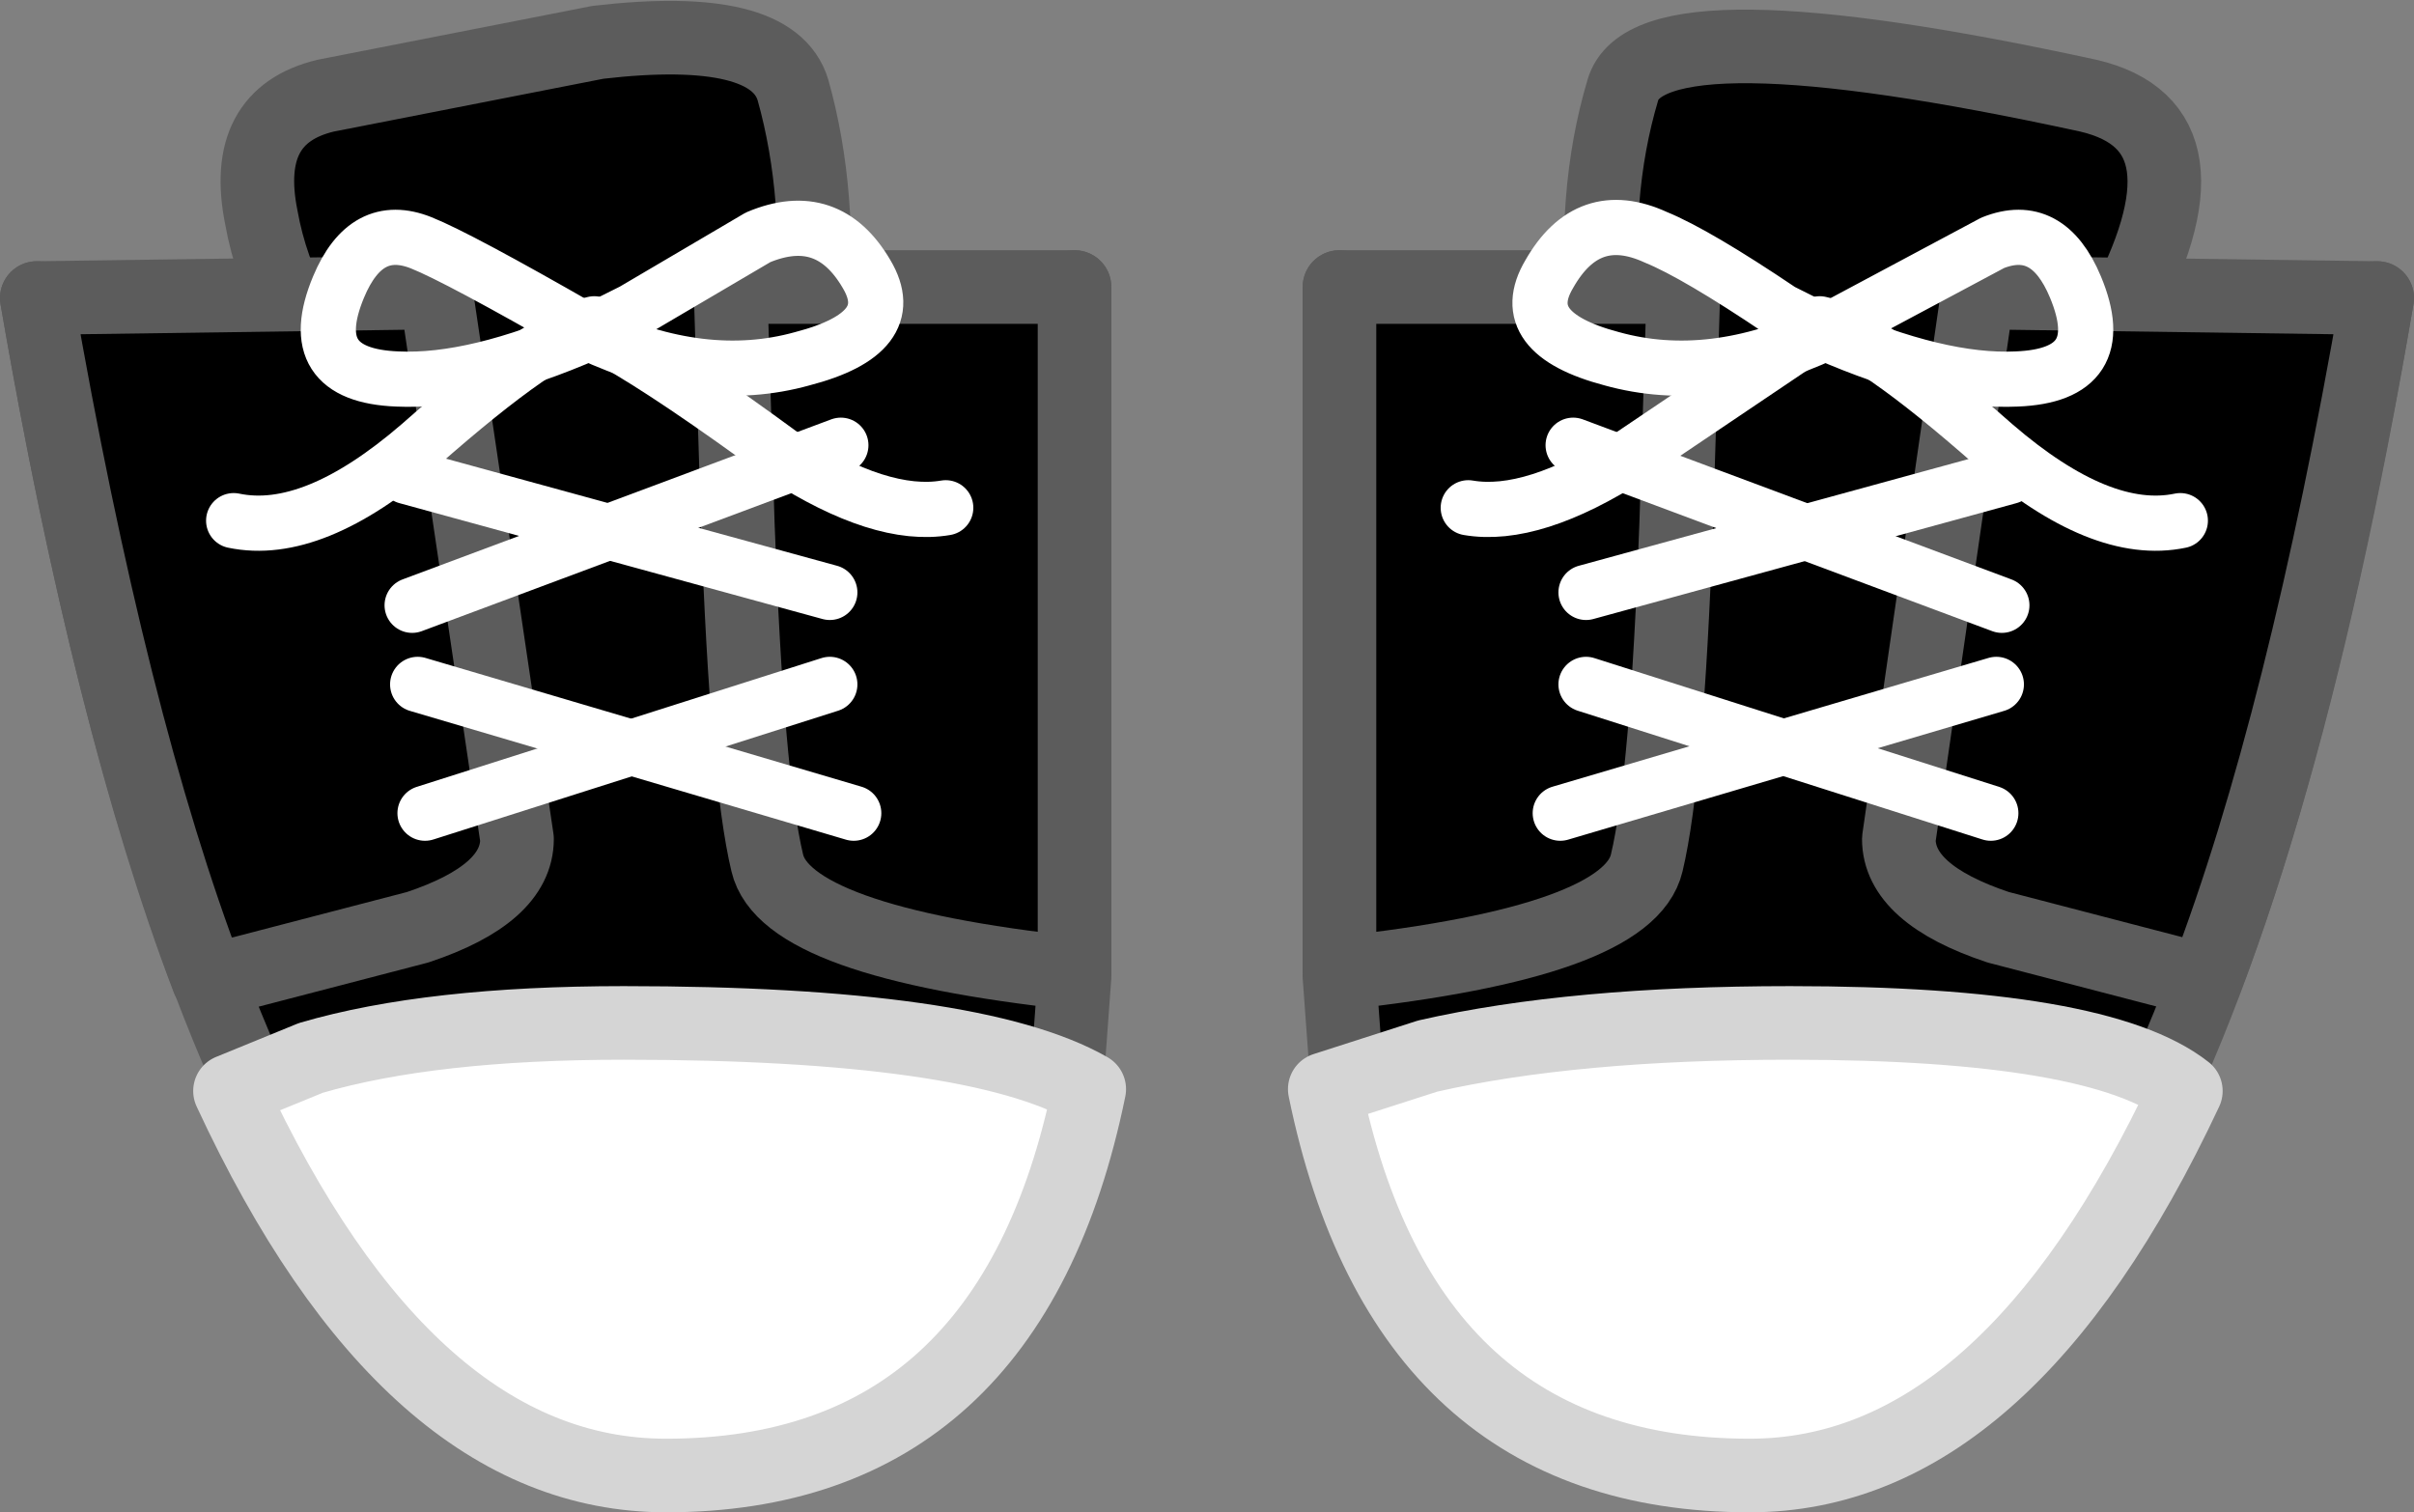 <?xml version="1.0" encoding="UTF-8" standalone="no"?>
<svg xmlns:xlink="http://www.w3.org/1999/xlink" height="41.1px" width="65.6px" xmlns="http://www.w3.org/2000/svg">
  <rect width="100%" height="100%" fill="#808080" stroke="none"/>
  <g transform="matrix(1.0, 0.0, 0.0, 1.0, 1.0, 1.0)">
    <path d="M20.55 1.45 Q21.35 4.3 21.05 7.8 L28.2 6.8 28.2 25.55 28.05 27.6 Q27.7 30.05 26.8 32.1 24.0 38.6 17.05 38.6 5.4 38.6 0.0 7.1 L7.05 7.6 Q6.35 6.3 6.1 4.9 5.55 2.15 7.85 1.6 L15.25 0.15 Q20.0 -0.4 20.55 1.45" fill="#000000" fill-rule="evenodd" stroke="none"/>
    <path d="M20.55 1.45 Q21.35 4.3 21.05 7.8 L28.2 6.8 28.2 25.55 28.05 27.6 Q27.7 30.05 26.8 32.1 24.0 38.6 17.05 38.6 5.4 38.6 0.0 7.1 L7.05 7.6 Q6.35 6.3 6.1 4.9 5.55 2.15 7.85 1.6 L15.25 0.15 Q20.0 -0.4 20.55 1.45 Z" fill="none" stroke="#5c5c5c" stroke-linecap="round" stroke-linejoin="round" stroke-width="2.0"/>
    <path d="M10.85 6.95 L13.05 21.8 Q13.05 23.3 10.35 24.2 L5.55 25.45 4.65 25.6 Q2.0 18.65 0.0 7.1 L10.85 6.95" fill="#000000" fill-rule="evenodd" stroke="none"/>
    <path d="M10.85 6.95 L13.05 21.8 Q13.05 23.3 10.35 24.2 L5.55 25.45 4.65 25.6 Q2.0 18.65 0.0 7.1 L10.85 6.95 Z" fill="none" stroke="#5c5c5c" stroke-linecap="round" stroke-linejoin="round" stroke-width="2.0"/>
    <path d="M18.85 6.8 L28.2 6.8 28.2 25.45 Q20.35 24.6 19.85 22.45 19.3 20.15 19.05 13.25 L18.85 6.8" fill="#000000" fill-rule="evenodd" stroke="none"/>
    <path d="M18.85 6.8 L19.05 13.25 Q19.3 20.15 19.85 22.45 20.35 24.6 28.2 25.45 L28.2 6.8 18.85 6.8 Z" fill="none" stroke="#5c5c5c" stroke-linecap="round" stroke-linejoin="round" stroke-width="2.0"/>
    <path d="M7.45 27.75 Q10.7 26.8 15.95 26.8 25.45 26.8 28.6 28.6 26.45 39.1 17.1 39.1 10.1 39.1 5.25 28.65 L7.45 27.75" fill="#ffffff" fill-rule="evenodd" stroke="none"/>
    <path d="M7.45 27.75 Q10.7 26.8 15.95 26.8 25.45 26.8 28.6 28.6 26.45 39.1 17.1 39.1 10.1 39.1 5.25 28.65 L7.45 27.75 Z" fill="none" stroke="#d5d5d5" stroke-linecap="round" stroke-linejoin="round" stroke-width="2.0"/>
    <path d="M10.35 17.6 L22.2 21.1" fill="none" stroke="#ffffff" stroke-linecap="round" stroke-linejoin="round" stroke-width="1.5"/>
    <path d="M10.55 21.1 L21.55 17.6" fill="none" stroke="#ffffff" stroke-linecap="round" stroke-linejoin="round" stroke-width="1.5"/>
    <path d="M10.05 11.95 L21.55 15.1" fill="none" stroke="#ffffff" stroke-linecap="round" stroke-linejoin="round" stroke-width="1.5"/>
    <path d="M10.2 15.45 L21.85 11.1" fill="none" stroke="#ffffff" stroke-linecap="round" stroke-linejoin="round" stroke-width="1.5"/>
    <path d="M22.55 6.45 Q23.5 8.05 20.8 8.75 18.1 9.5 15.0 8.05 11.9 9.4 9.8 9.3 7.2 9.2 8.2 6.8 8.95 5.0 10.45 5.6 11.45 6.0 14.85 7.95 L15.0 8.05 16.2 7.45 19.6 5.45 Q21.5 4.65 22.55 6.45 Z" fill="none" stroke="#ffffff" stroke-linecap="round" stroke-linejoin="round" stroke-width="1.5"/>
    <path d="M5.35 13.15 Q7.5 13.6 10.4 11.1 13.8 8.1 15.15 7.8" fill="none" stroke="#ffffff" stroke-linecap="round" stroke-linejoin="round" stroke-width="1.5"/>
    <path d="M15.7 8.3 Q17.3 9.2 20.3 11.4 22.95 13.1 24.7 12.8" fill="none" stroke="#ffffff" stroke-linecap="round" stroke-linejoin="round" stroke-width="1.5"/>
    <path d="M55.75 1.6 Q59.4 2.45 56.6 7.6 L63.6 7.1 Q58.25 38.6 46.55 38.6 39.6 38.6 36.8 32.1 35.9 30.05 35.55 27.6 L35.4 25.55 35.4 6.8 42.6 7.8 Q42.25 4.3 43.1 1.45 43.8 -1.0 55.75 1.6" fill="#000000" fill-rule="evenodd" stroke="none"/>
    <path d="M55.75 1.6 Q43.8 -1.0 43.1 1.45 42.25 4.3 42.6 7.8 L35.4 6.8 35.4 25.55 35.55 27.6 Q35.9 30.05 36.8 32.1 39.6 38.6 46.55 38.6 58.25 38.6 63.6 7.1 L56.6 7.6 Q59.4 2.45 55.75 1.6 Z" fill="none" stroke="#5c5c5c" stroke-linecap="round" stroke-linejoin="round" stroke-width="2.0"/>
    <path d="M52.75 6.95 L63.6 7.1 Q61.6 18.65 58.95 25.6 L58.1 25.45 53.3 24.2 Q50.6 23.3 50.6 21.8 L52.75 6.95" fill="#000000" fill-rule="evenodd" stroke="none"/>
    <path d="M52.75 6.95 L50.6 21.8 Q50.6 23.3 53.3 24.2 L58.1 25.45 58.95 25.6 Q61.6 18.65 63.6 7.1 L52.75 6.95 Z" fill="none" stroke="#5c5c5c" stroke-linecap="round" stroke-linejoin="round" stroke-width="2.0"/>
    <path d="M44.75 6.8 L44.55 13.25 Q44.3 20.15 43.75 22.45 43.25 24.6 35.4 25.45 L35.4 6.8 44.75 6.8" fill="#000000" fill-rule="evenodd" stroke="none"/>
    <path d="M44.75 6.8 L44.55 13.25 Q44.3 20.15 43.75 22.45 43.25 24.6 35.4 25.45 L35.4 6.8 44.75 6.8 Z" fill="none" stroke="#5c5c5c" stroke-linecap="round" stroke-linejoin="round" stroke-width="2.0"/>
    <path d="M35.0 28.6 L37.8 27.7 Q41.75 26.8 47.65 26.8 56.05 26.8 58.4 28.65 53.5 39.1 46.55 39.1 37.15 39.1 35.0 28.6" fill="#ffffff" fill-rule="evenodd" stroke="none"/>
    <path d="M35.0 28.6 Q37.15 39.1 46.55 39.1 53.5 39.1 58.4 28.65 56.05 26.8 47.65 26.8 41.75 26.8 37.8 27.7 L35.0 28.6 Z" fill="none" stroke="#d5d5d5" stroke-linecap="round" stroke-linejoin="round" stroke-width="2.0"/>
    <path d="M53.25 17.6 L41.4 21.1" fill="none" stroke="#ffffff" stroke-linecap="round" stroke-linejoin="round" stroke-width="1.5"/>
    <path d="M53.1 21.1 L42.1 17.6" fill="none" stroke="#ffffff" stroke-linecap="round" stroke-linejoin="round" stroke-width="1.5"/>
    <path d="M53.6 11.95 L42.1 15.1" fill="none" stroke="#ffffff" stroke-linecap="round" stroke-linejoin="round" stroke-width="1.5"/>
    <path d="M53.4 15.45 L41.75 11.1" fill="none" stroke="#ffffff" stroke-linecap="round" stroke-linejoin="round" stroke-width="1.5"/>
    <path d="M41.1 6.45 Q40.15 8.05 42.8 8.75 45.5 9.5 48.6 8.05 L47.4 7.45 Q45.1 5.9 44.0 5.45 42.15 4.6 41.1 6.45 M48.6 8.05 L48.75 7.95 53.15 5.6 Q54.65 5.0 55.4 6.8 56.4 9.2 53.8 9.3 51.7 9.4 48.6 8.05" fill="none" stroke="#ffffff" stroke-linecap="round" stroke-linejoin="round" stroke-width="1.5"/>
    <path d="M58.25 13.15 Q56.1 13.6 53.2 11.1 49.8 8.1 48.45 7.8" fill="none" stroke="#ffffff" stroke-linecap="round" stroke-linejoin="round" stroke-width="1.5"/>
    <path d="M47.9 8.3 L43.3 11.4 Q40.65 13.1 38.9 12.8" fill="none" stroke="#ffffff" stroke-linecap="round" stroke-linejoin="round" stroke-width="1.5"/>
  </g>
</svg>
